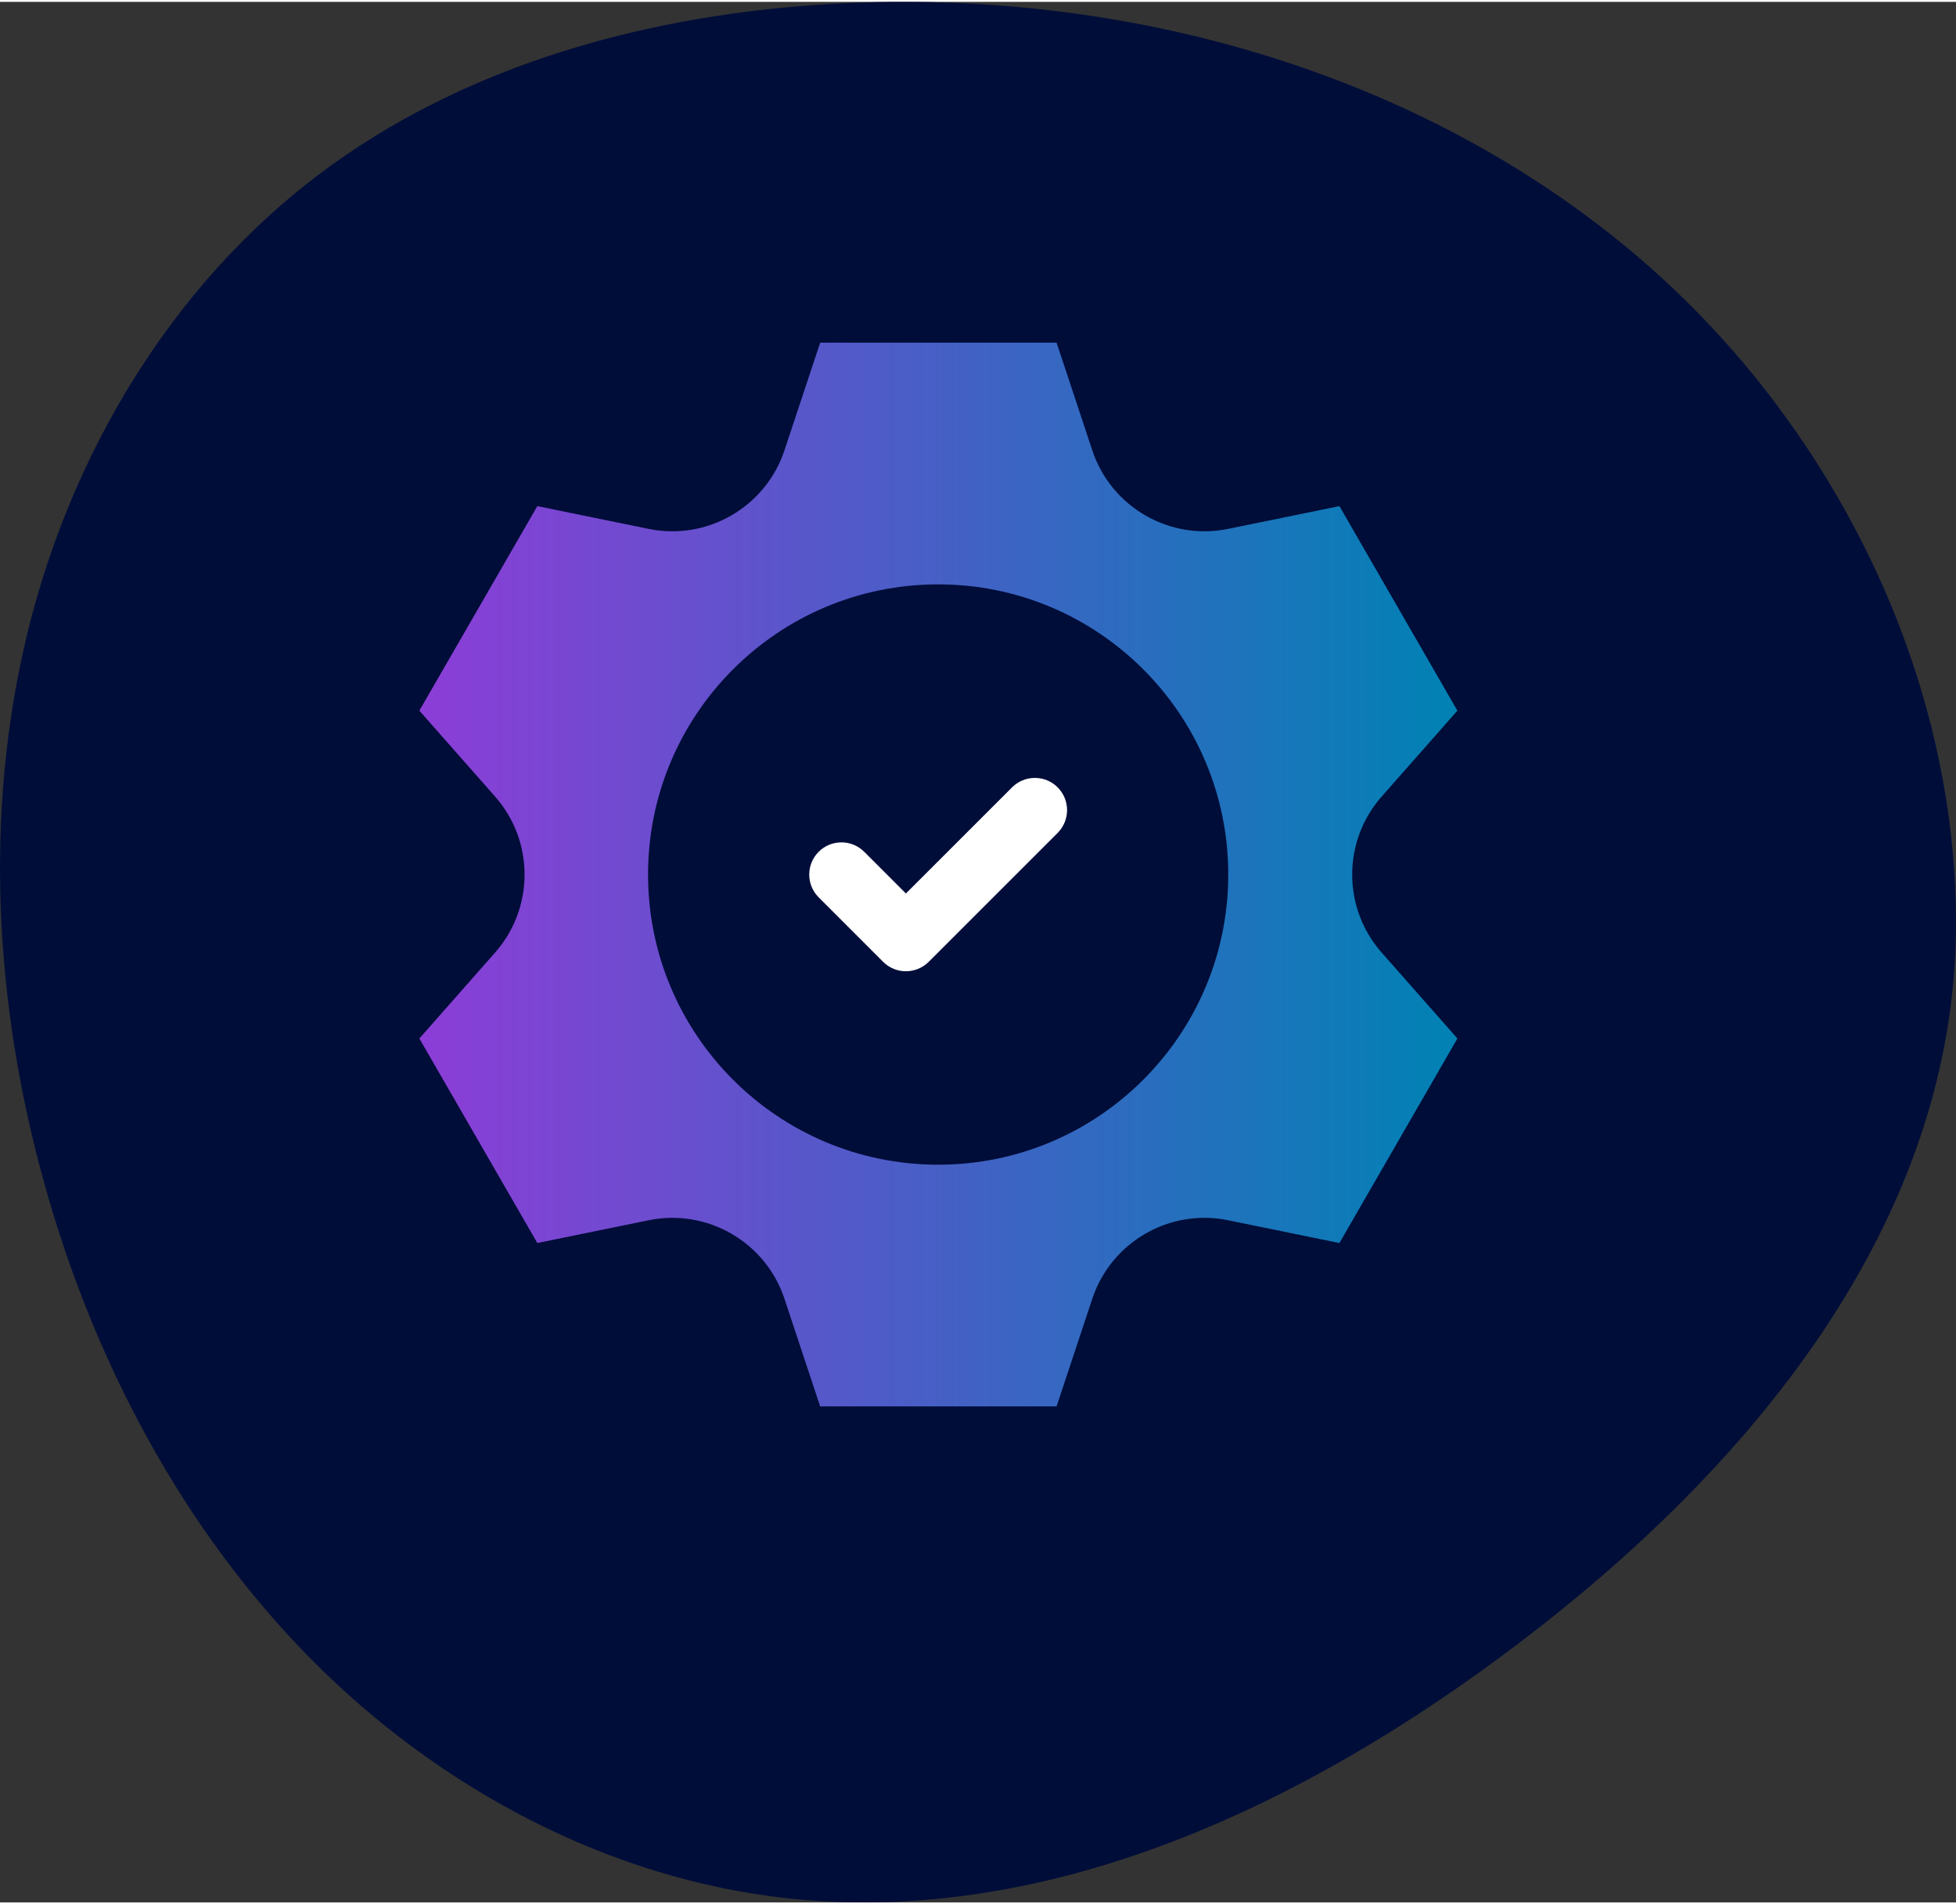 <?xml version="1.0" encoding="UTF-8"?>
<svg xmlns="http://www.w3.org/2000/svg" xmlns:xlink="http://www.w3.org/1999/xlink" id="Icons_dark" viewBox="0 0 350 340" width="150" height="146">
  <rect x="0" y="0" width="350" height="340" fill="#333333" stroke="none"/>
  <defs>
    <style>
      .cls-1 {
        fill: url(#Icon_highlight);
      }

      .cls-2 {
        fill: #fff;
      }

      .cls-3 {
        fill: #000d39;
      }
    </style>
    <linearGradient id="Icon_highlight" data-name="Icon highlight" x1="75.04" y1="156.13" x2="260.78" y2="156.13" gradientUnits="userSpaceOnUse">
      <stop offset="0" stop-color="#8c3dd7"/>
      <stop offset="1" stop-color="#0082b4"/>
    </linearGradient>
  </defs>
  <g id="Managed_services" data-name="Managed services">
    <path id="Vector" class="cls-3" d="M340.77,114.07c5.9,16.11,9.18,33.14,9.23,50.32.16,54.42-37.56,98.41-78.33,129.32-37.58,28.49-83.3,50.5-130.22,45.61-32.34-3.37-62.85-19.62-85.88-42.94-23.03-23.32-38.83-53.35-47.64-85.01C-.99,179.35-2.92,145.09,4.91,112.91c7.84-32.17,25.8-62.1,52-81.92C83.26,11.05,116.54,2.11,149.52.33c51.31-2.76,104.58,11.87,143.93,45.59,21.06,18.05,37.69,41.88,47.32,68.15Z"/>
    <path class="cls-1" d="M247.28,142.11h0s13.5-15.31,13.5-15.31l-21.11-36.59-19.9,4.07c-10.47,2.16-20.94-3.89-24.31-14.02l-6.4-19.29h-42.3l-6.4,19.29c-3.37,10.12-13.84,16.18-24.31,14.02l-19.9-4.07-21.11,36.59,13.5,15.31c7.1,8,7.1,20.03,0,28.03l-13.5,15.31,21.11,36.59,19.9-4.07c10.47-2.16,20.94,3.89,24.31,14.01l6.4,19.29h42.3l6.4-19.29c3.37-10.12,13.84-16.18,24.31-14.01l19.9,4.07,21.11-36.59-13.5-15.31c-7.1-7.99-7.1-20.03,0-28.03ZM167.87,208.03c-28.67,0-51.91-23.24-51.91-51.91s23.24-51.91,51.91-51.91,51.91,23.24,51.91,51.91-23.24,51.91-51.91,51.91Z"/>
    <path class="cls-2" d="M189.25,140.52c-2.25-2.25-5.9-2.25-8.15,0l-19,18.99-7.46-7.46c-2.25-2.25-5.9-2.25-8.15,0-2.25,2.25-2.25,5.9,0,8.15l11.53,11.53c1.13,1.13,2.6,1.69,4.08,1.69s2.95-.56,4.08-1.69l23.07-23.06c2.25-2.25,2.25-5.9,0-8.15Z"/>
  </g>
</svg>
